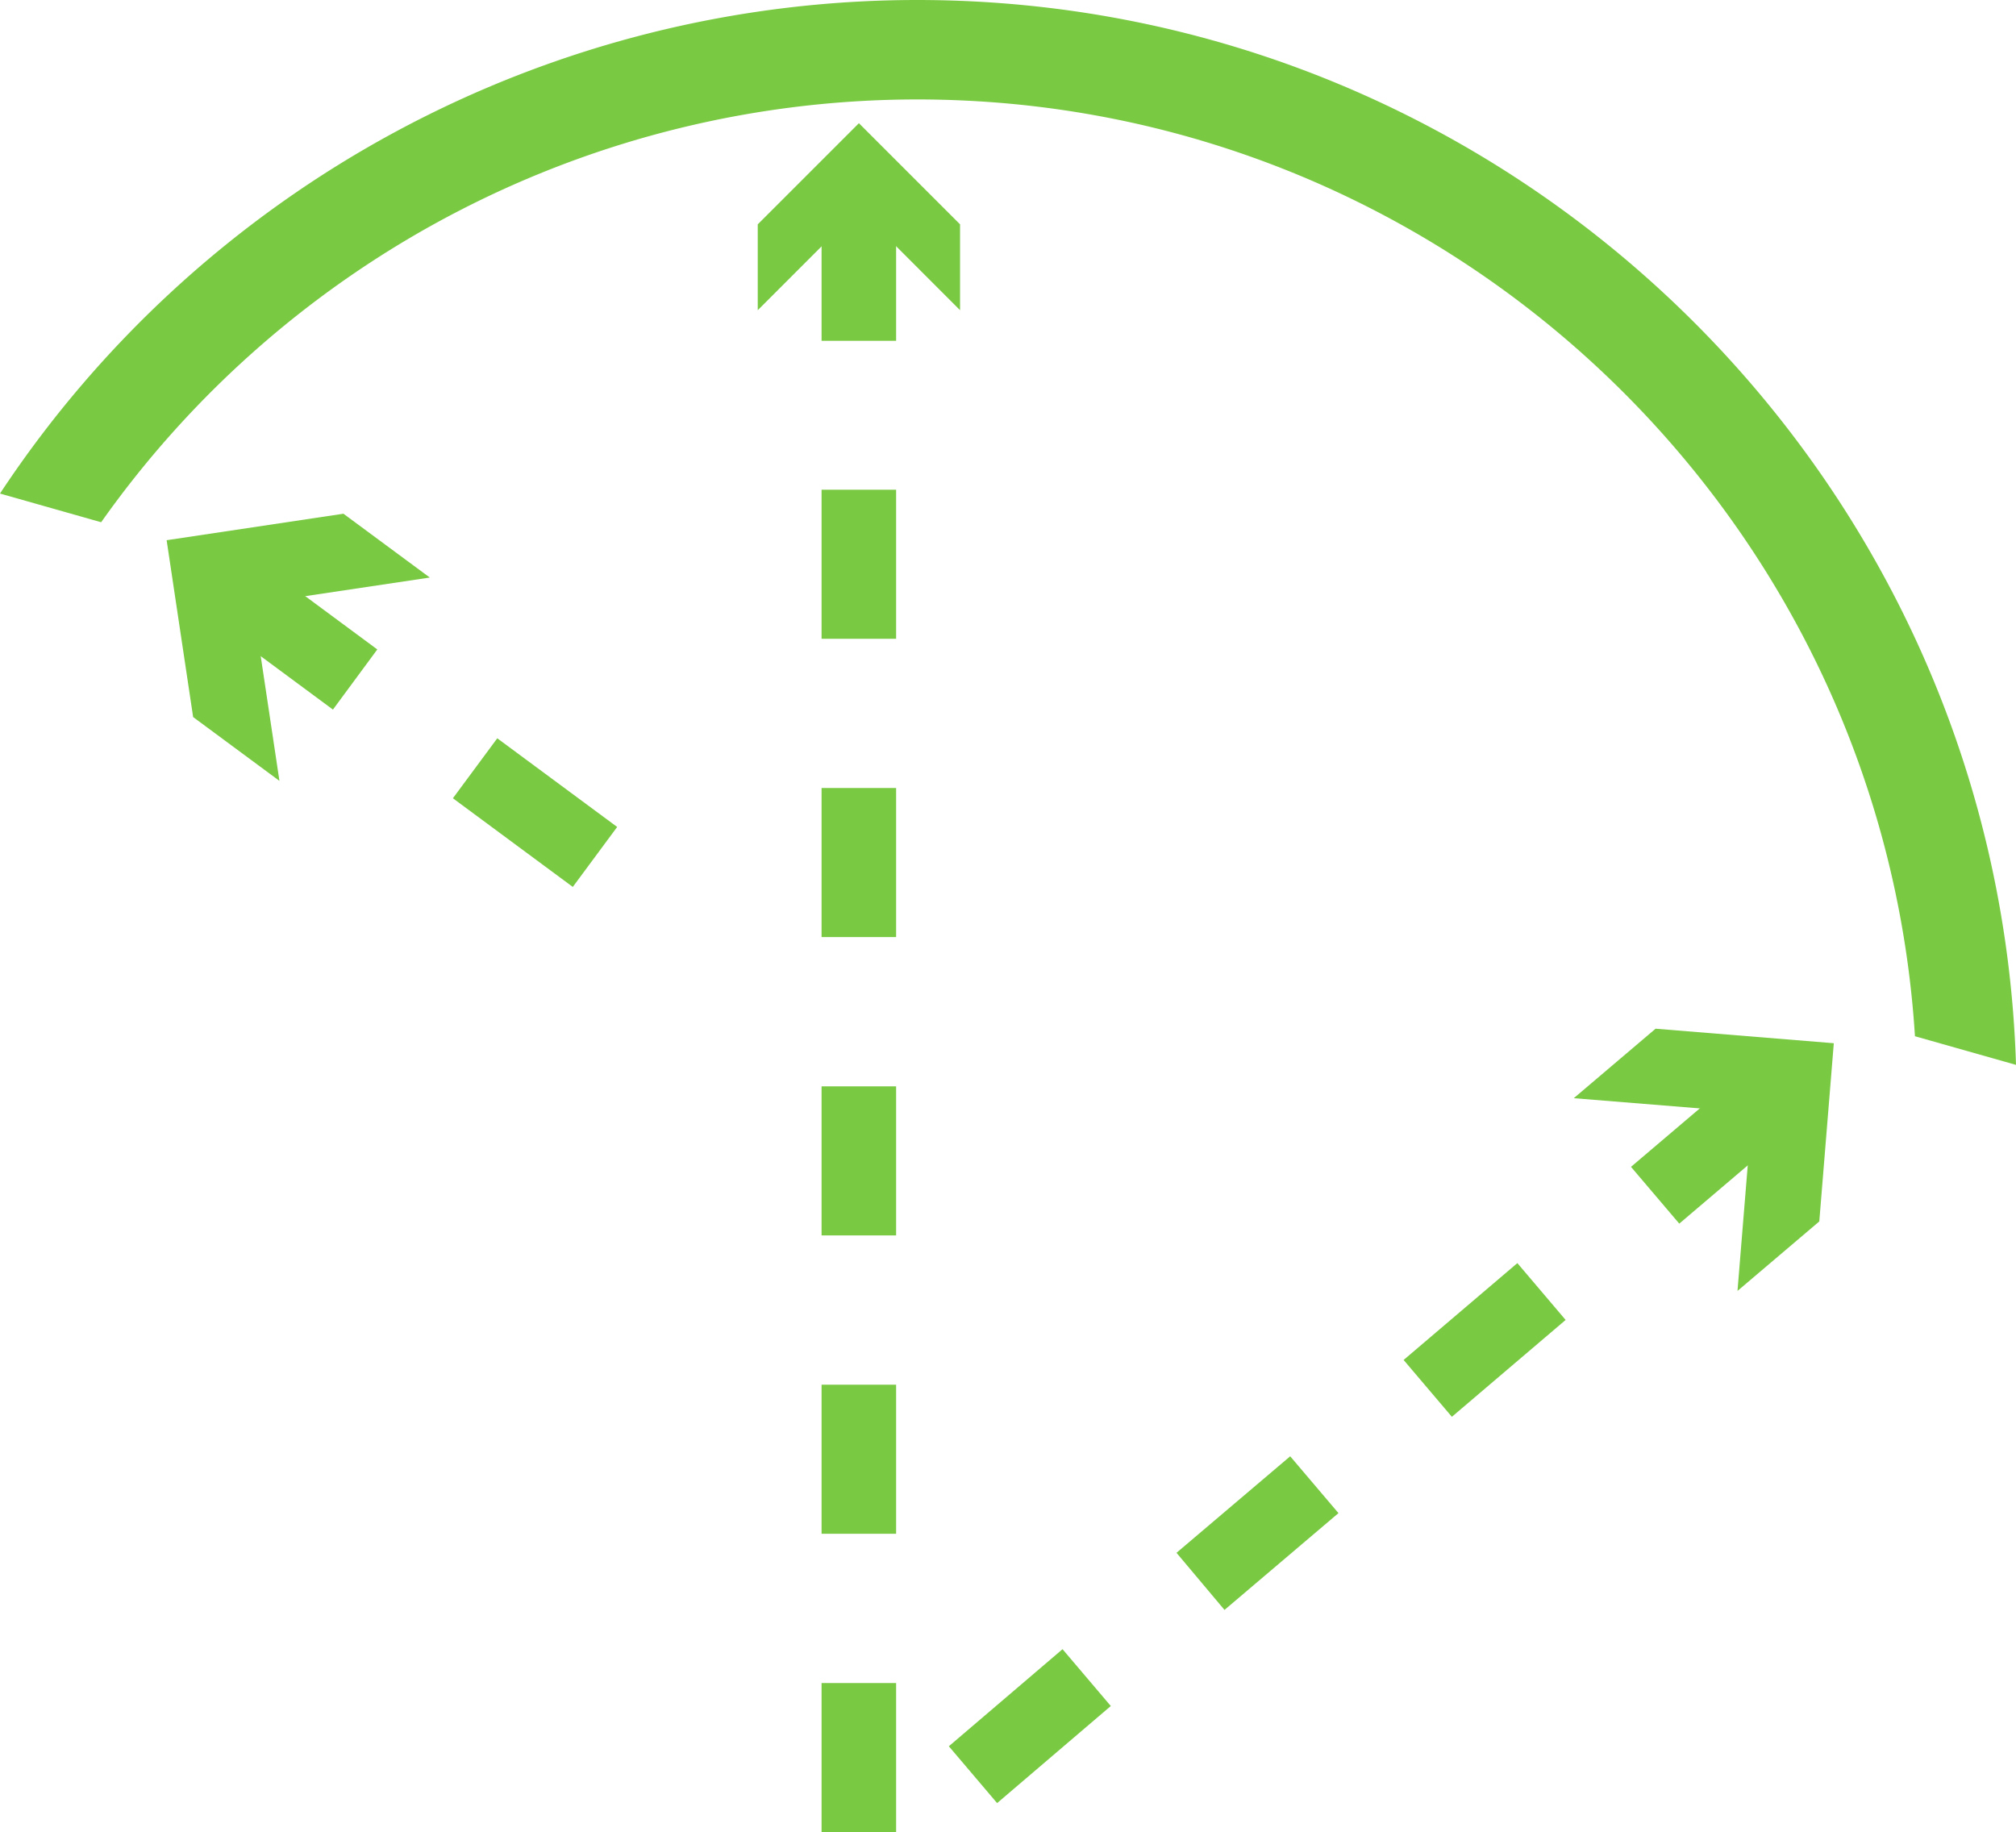 <svg xmlns="http://www.w3.org/2000/svg" width="366.7" height="333.29" viewBox="0 0 366.7 333.29"><path d="M166.81,18.09c96.44,0,175.55,75.45,181.51,170.41l18.38,5.21C363.37,86.33,275,0,166.81,0A200,200,0,0,0,0,89.78L18.4,95A181.78,181.78,0,0,1,166.81,18.09Z" fill="#7ac943"/><path d="M163,333.29H149.44V306.16H163ZM163,279H149.44V251.89H163Zm0-54.27H149.44V197.62H163Zm0-54.27H149.44V143.35H163Zm0-54.26H149.44V89.08H163ZM163,62H149.44V34.81H163Z" fill="#7ac943"/><polygon points="137.83 56.43 156.23 38.02 174.63 56.43 174.63 40.81 156.23 22.41 137.83 40.81 137.83 56.43" fill="#7ac943"/><path d="M104.19,161.34,82.38,145.21l8.07-10.91,21.81,16.13ZM60.56,129.08,38.74,112.94,46.81,102l21.82,16.14Z" fill="#7ac943"/><polygon points="50.83 142.05 46 109.87 78.18 105.06 62.47 93.45 30.31 98.27 35.13 130.44 50.83 142.05" fill="#7ac943"/><path d="M181.37,328l-8.78-10.34L193.27,300l8.78,10.34Zm41.36-35.14L214,282.47l20.68-17.56,8.78,10.34Zm41.36-35.13-8.78-10.34L276,229.77l8.78,10.34Zm41.36-35.14-8.78-10.33,20.68-17.57L326.13,205Z" fill="#7ac943"/><polygon points="286.26 199.77 318.69 202.4 316.04 234.83 330.92 222.19 333.56 189.77 301.14 187.13 286.26 199.77" fill="#7ac943"/></svg>
